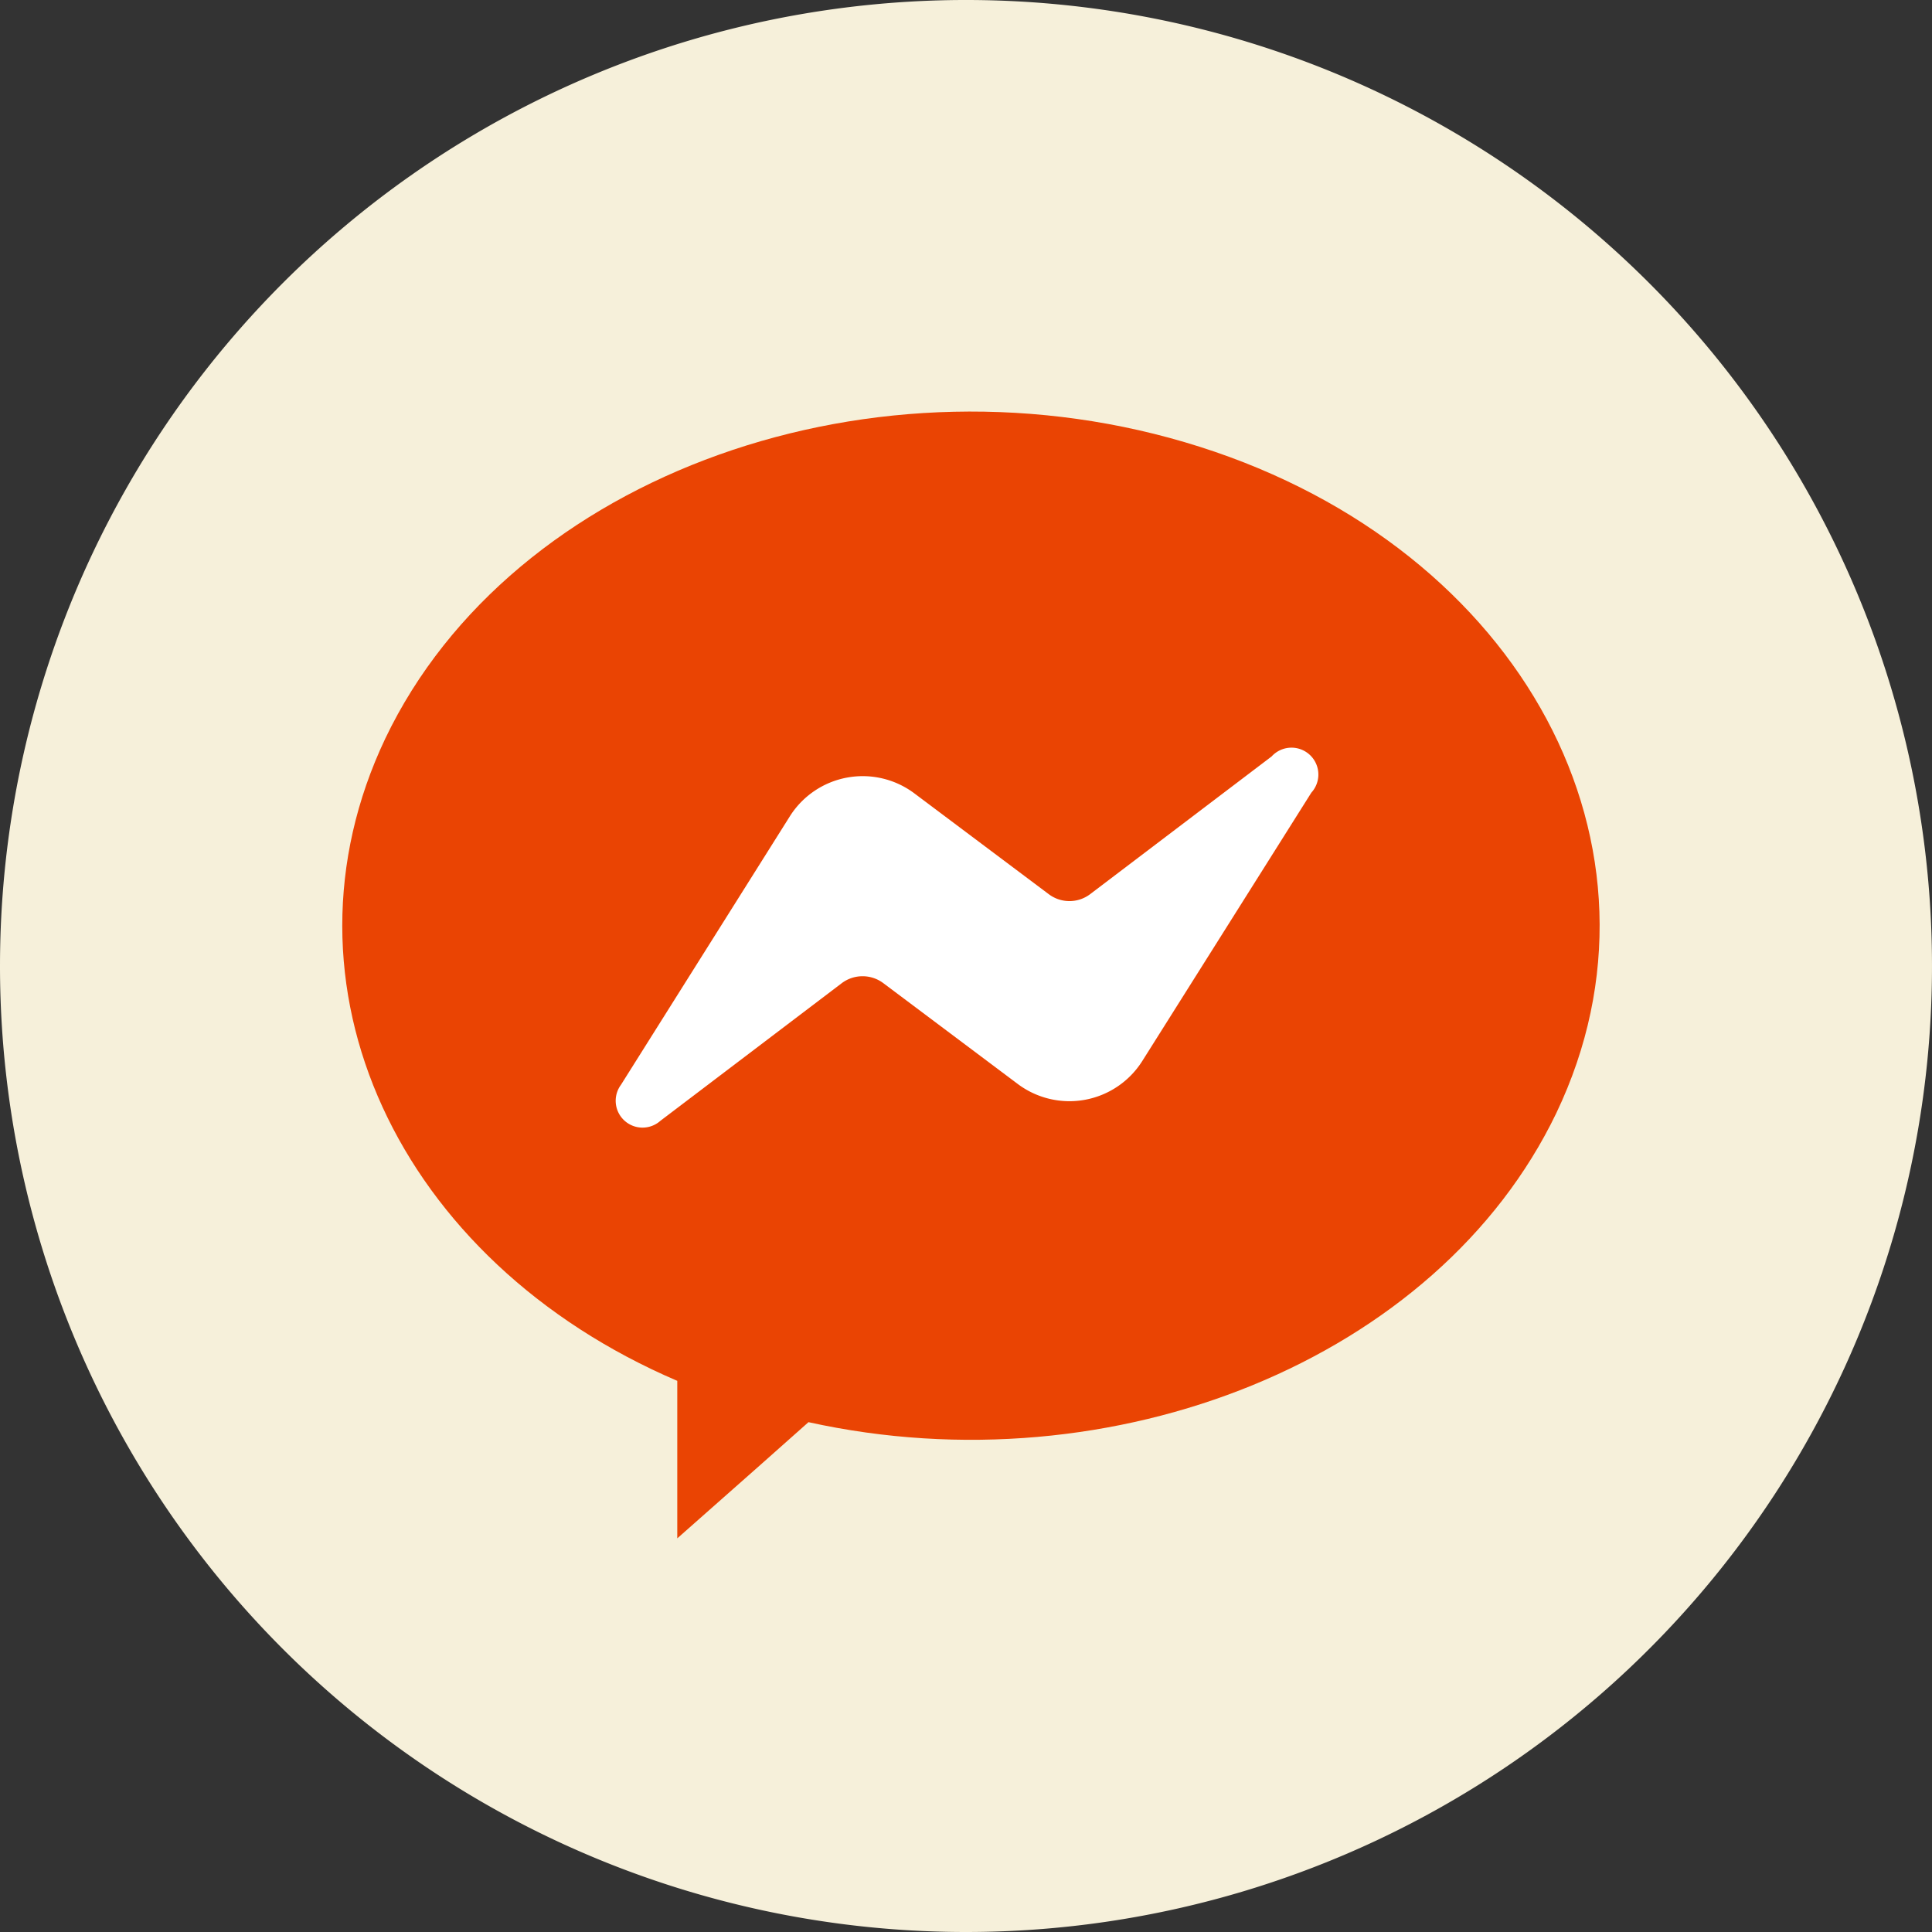 <svg id="Artwork" xmlns="http://www.w3.org/2000/svg" xmlns:xlink="http://www.w3.org/1999/xlink" viewBox="0 0 72 72">
  <rect x="0" y="0" width="72" height="72" fill="#333333" stroke="none"/>
  <defs>
    <style>
      .cls-1 {
        fill: none;
      }

      .cls-2 {
        clip-path: url(#clip-path);
      }

      .cls-3 {
        fill: #f6f0da;
      }

      .cls-4 {
        fill: #ea4403;
      }

      .cls-5 {
        fill: #fff;
      }
    </style>
    <clipPath id="clip-path" transform="translate(0 0)">
      <rect class="cls-1" width="72" height="72"/>
    </clipPath>
  </defs>
  <g class="cls-2">
    <path class="cls-3" d="M36,72A36,36,0,1,0,0,36,36,36,0,0,0,36,72" transform="translate(0 0)"/>
  </g>
  <path class="cls-4" d="M58,41.48c4.71-9.86-1.24-21-13.29-24.83s-25.63,1-30.35,10.87C10,36.7,14.82,47,25.24,51.46v2.13l0,3.74,3.1-2.74L30.13,53C41.5,55.51,53.59,50.66,58,41.48" transform="translate(0 0)"/>
  <path class="cls-5" d="M23.14,40.43l6.29-10a3.21,3.21,0,0,1,4.65-.86l5,3.75a1.28,1.28,0,0,0,1.55,0l6.76-5.13a1,1,0,0,1,1.48,1.35l-6.3,10a3.21,3.21,0,0,1-4.65.85l-5-3.75a1.29,1.29,0,0,0-1.55,0l-6.76,5.13A1,1,0,0,1,23.14,40.43Z" transform="translate(0 0)"/>
</svg>
